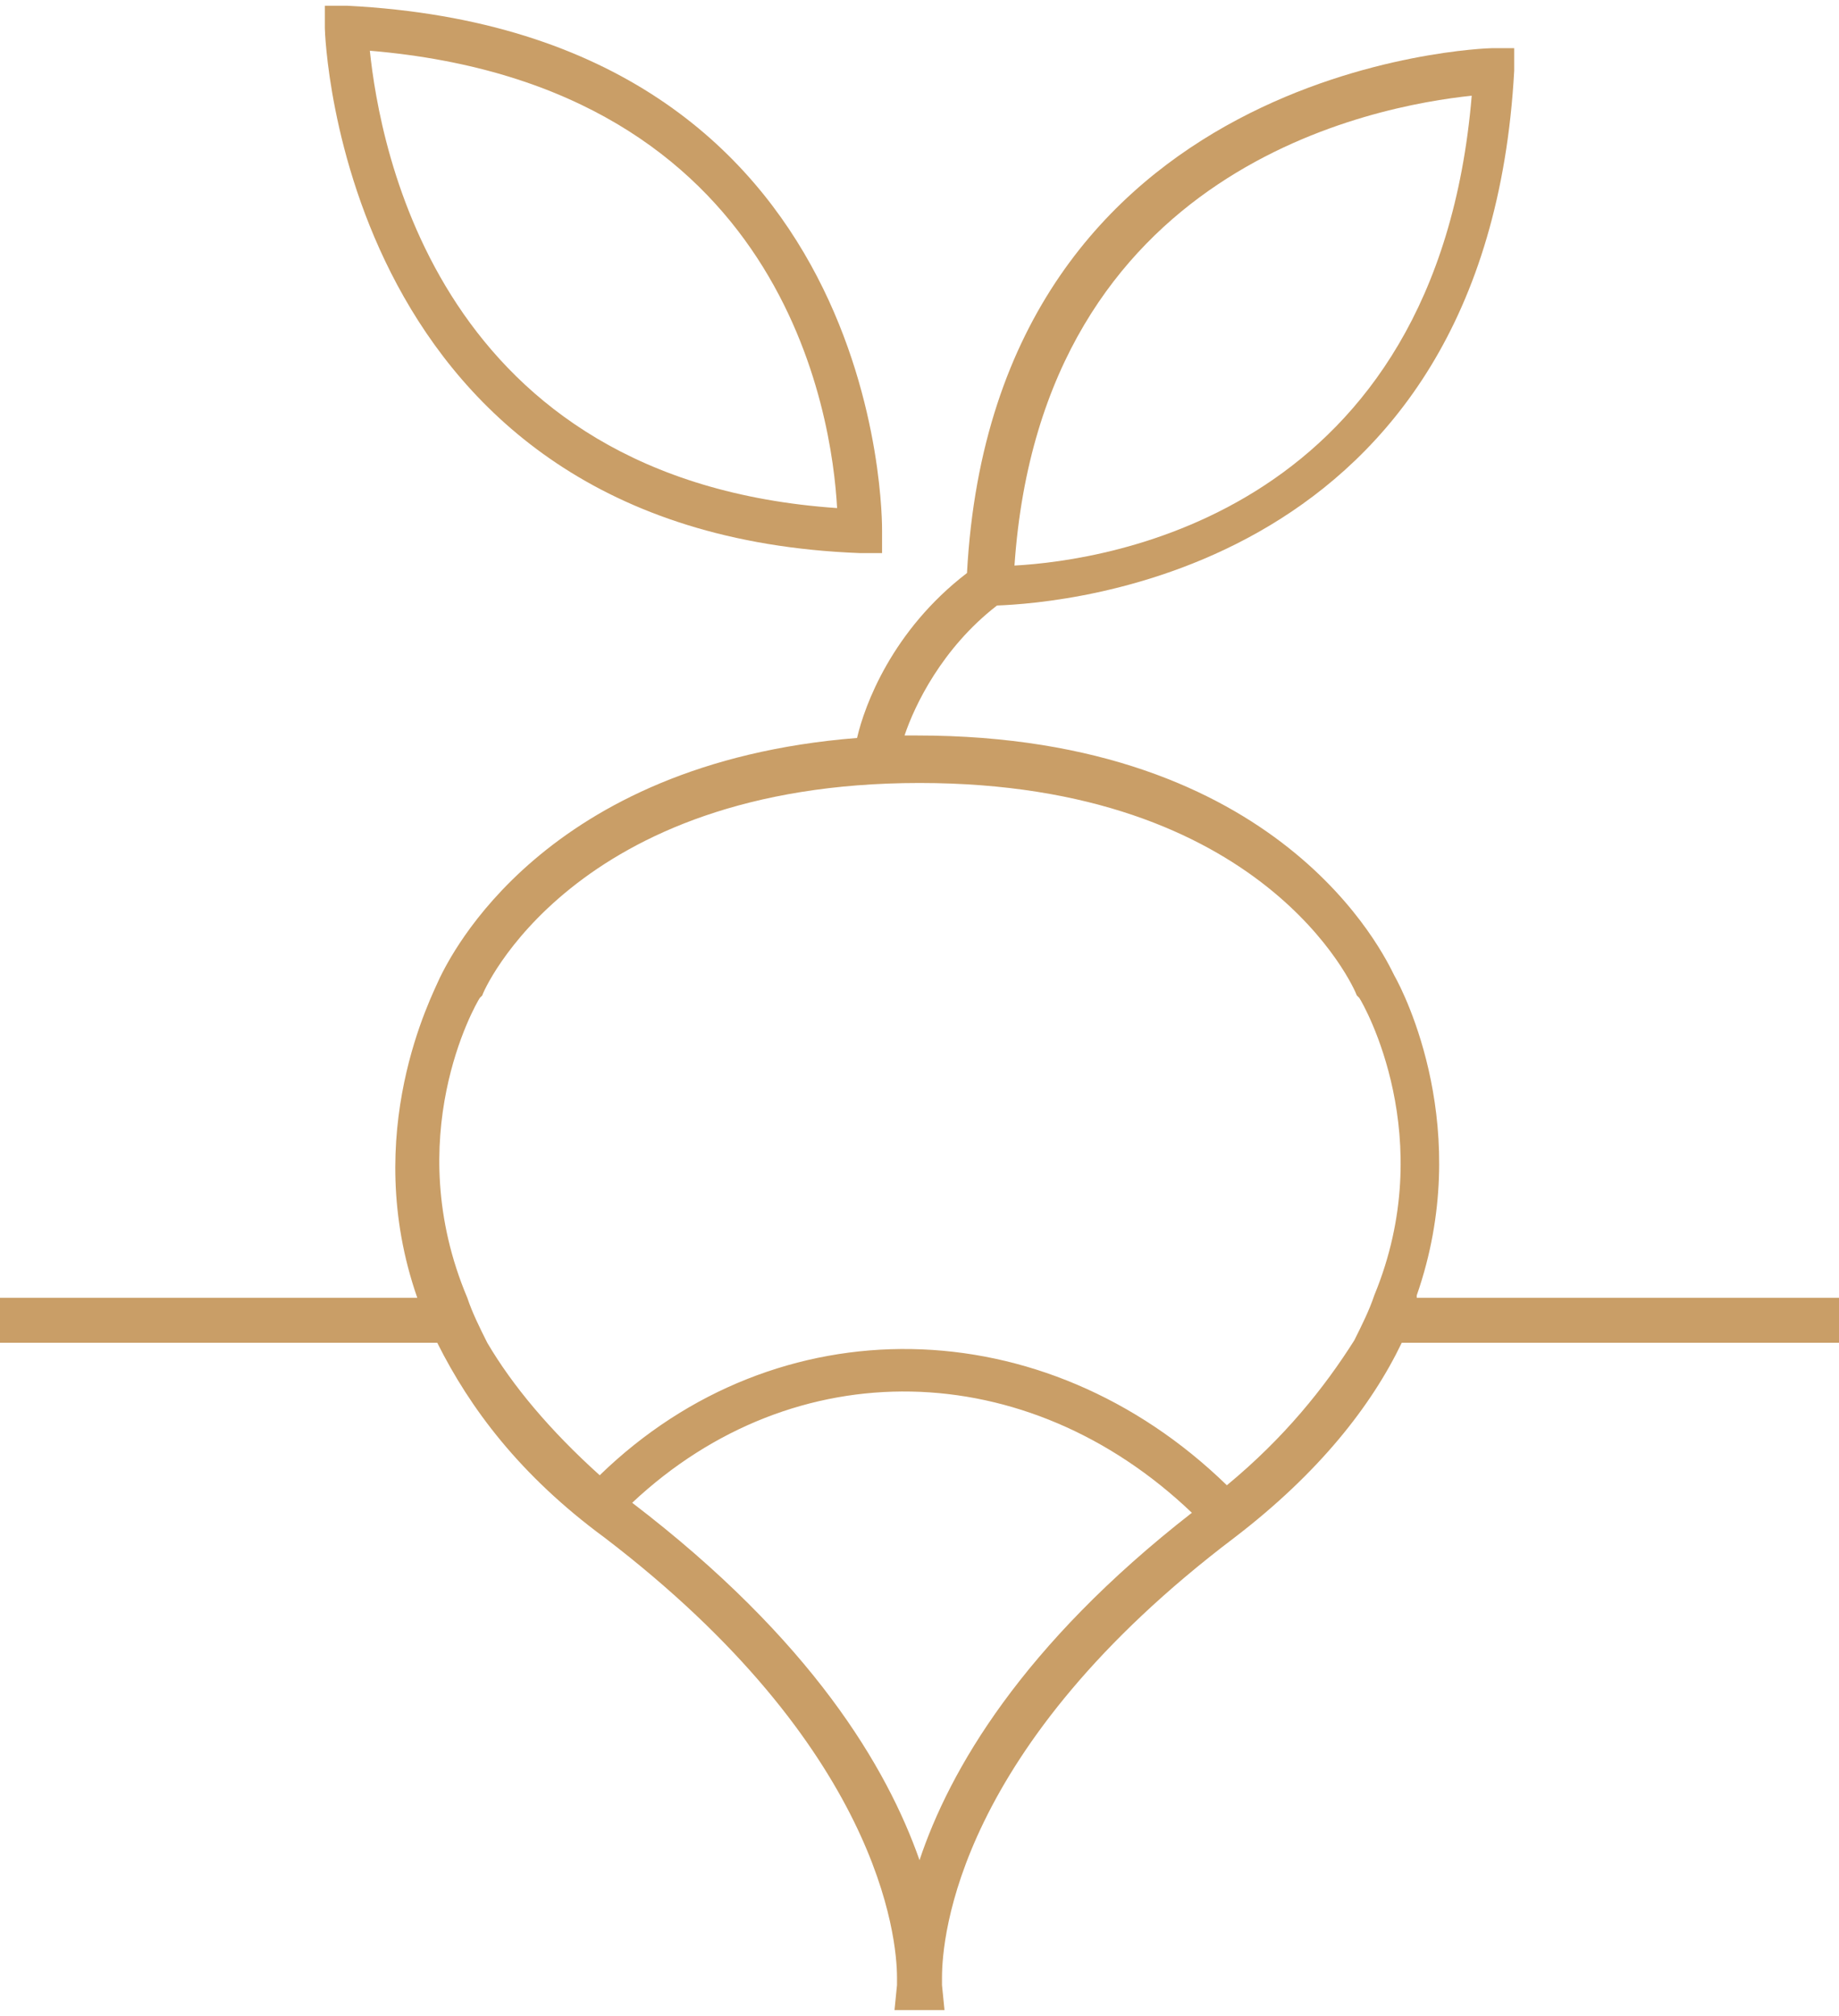 <svg version="1.1" xmlns="http://www.w3.org/2000/svg" xmlns:xlink="http://www.w3.org/1999/xlink" x="0px" y="0px"
	 width="73px" height="80px" viewBox="225.073 189.744 73 80" enable-background="new 225.073 189.744 73 80" xml:space="preserve">
<g>
	<g>
		<path fill="#C99E67" d="M238.861,189.972h-0.893v0.893c0,0.198,0.595,20.035,21.226,20.829h0.893V210.8
			C260.087,210.602,260.285,191.063,238.861,189.972z M239.754,191.757c16.465,1.389,18.349,14.481,18.548,18.151
			C242.432,208.817,240.151,195.526,239.754,191.757z"/>
	</g>
	<path fill="#C99E67" d="M281.312,241.151c2.281-6.546-0.496-12.001-0.893-12.696c-0.397-0.793-4.463-9.522-18.944-9.522
		c-0.198,0-0.298,0-0.496,0c0.397-1.19,1.488-3.471,3.67-5.158c2.579-0.099,19.44-1.289,20.531-21.226v-0.893h-0.893
		c-0.198,0-19.738,0.595-20.829,20.829c-2.976,2.281-4.067,5.257-4.364,6.546l0,0c-12.497,0.992-16.167,8.728-16.564,9.522
		c-0.298,0.694-3.174,6.149-0.893,12.696h-16.564v1.785h17.357c1.289,2.579,3.273,5.257,6.645,7.736
		c10.91,8.332,11.605,15.87,11.605,17.457l0,0c0,0.198,0,0.298,0,0.298l-0.099,0.992h0.992h0.992l-0.099-0.992c0,0,0-0.099,0-0.298
		l0,0c0-1.587,0.595-9.125,11.605-17.457c3.372-2.579,5.455-5.257,6.645-7.736h17.357v-1.785h-16.762v-0.098H281.312z
		 M283.494,193.542c-1.389,16.564-14.481,18.448-18.151,18.647C266.435,196.319,279.725,193.939,283.494,193.542z M261.574,263.567
		c-1.289-3.67-4.265-8.728-11.406-14.183c6.447-6.05,15.671-5.852,22.217,0.397C265.641,255.037,262.765,259.996,261.574,263.567z
		 M273.774,248.689L273.774,248.689c-7.24-7.042-17.853-7.24-24.895-0.397l0,0c-1.984-1.785-3.471-3.571-4.463-5.257
		c-0.298-0.595-0.595-1.19-0.793-1.785c-2.678-6.348,0.298-11.605,0.496-11.902l0.099-0.099c0-0.099,3.571-8.431,17.357-8.431
		c13.687,0,17.258,8.133,17.357,8.431l0.099,0.099c0.198,0.298,3.174,5.554,0.595,11.803c-0.198,0.595-0.496,1.19-0.793,1.785
		C277.642,244.821,276.055,246.804,273.774,248.689z"/>
</g>
</svg>
